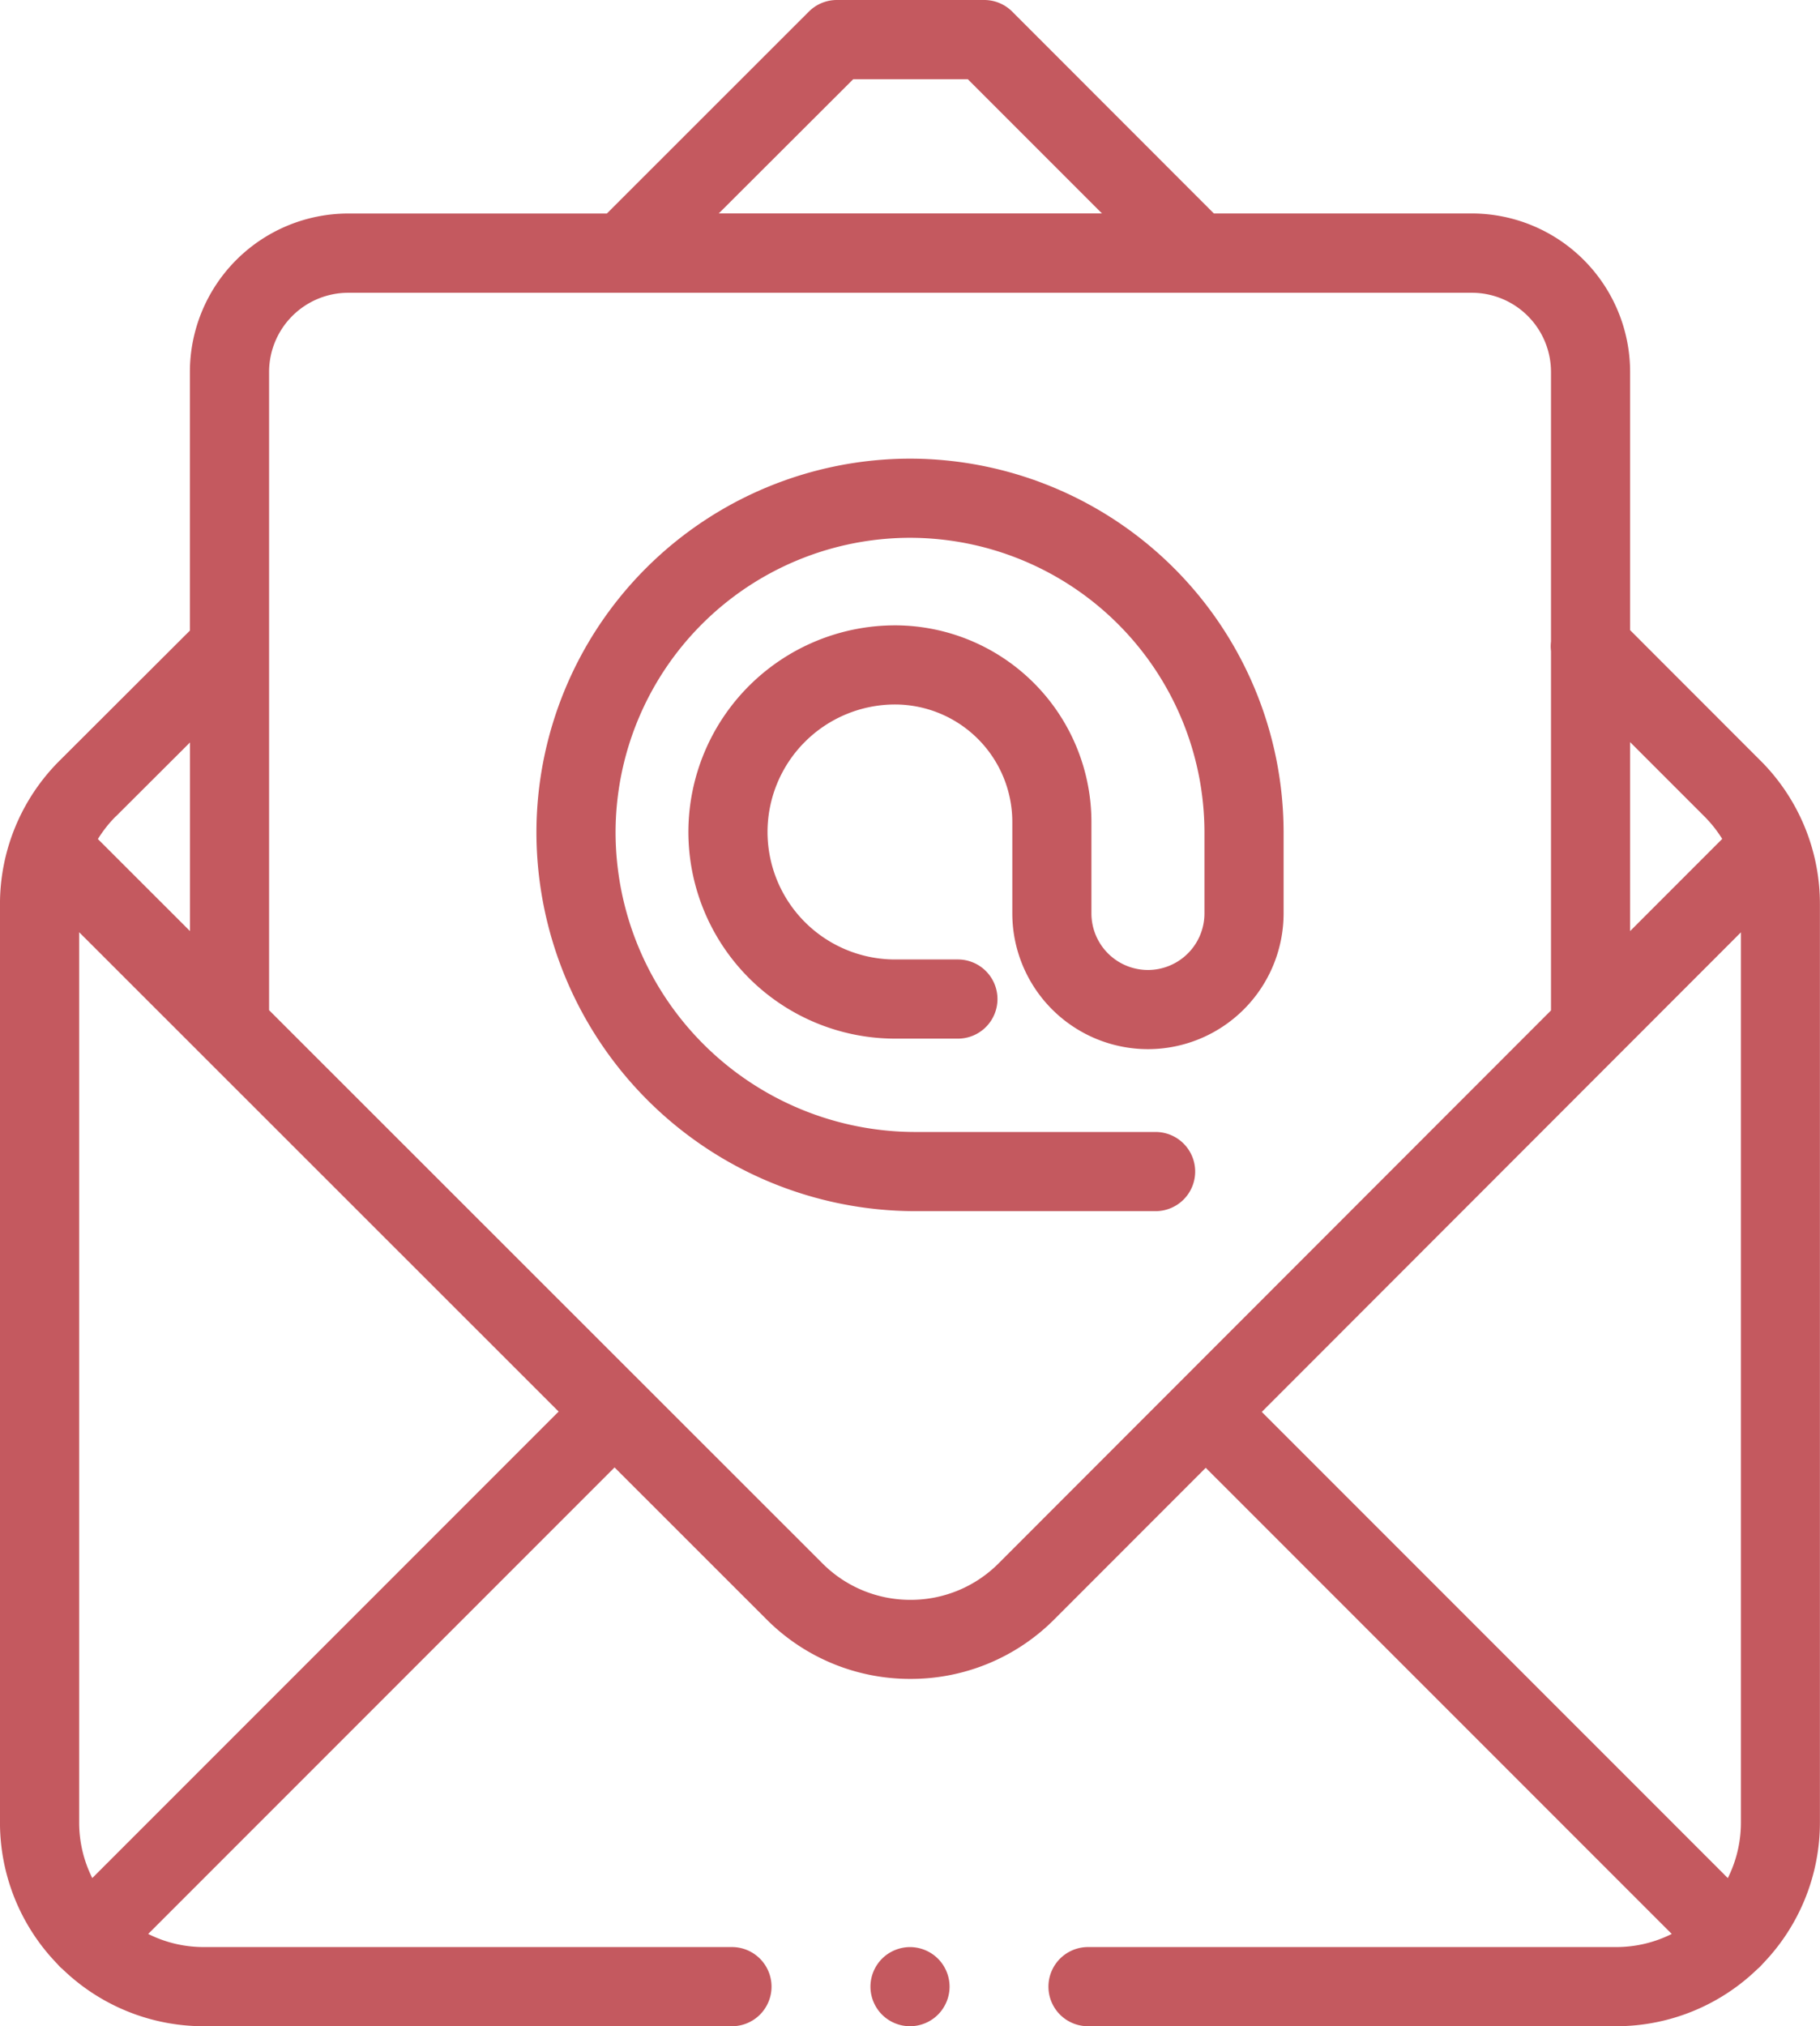 <svg xmlns="http://www.w3.org/2000/svg" width="67.839" height="75.5" viewBox="0 0 67.839 75.5">
  <g id="Group_269" data-name="Group 269" transform="translate(-2933.46 252.717)">
    <g id="Group_268" data-name="Group 268" transform="translate(2933.46 -252.717)">
      <path id="Path_1655" data-name="Path 1655" d="M2999.076-224.379l-4.855-4.858v-9.626a5.906,5.906,0,0,0-5.9-5.9h-9.615l-7.517-7.522a1.475,1.475,0,0,0-1.043-.432l-5.494,0h0a1.474,1.474,0,0,0-1.042.432l-7.529,7.524h-9.643a5.906,5.906,0,0,0-5.9,5.9v9.641l-4.852,4.841a7.546,7.546,0,0,0-2.227,5.373v34.193a7.568,7.568,0,0,0,2.135,5.272c.029.034.058.067.09.1s.065.061.1.089a7.568,7.568,0,0,0,5.272,2.135h19.687a1.475,1.475,0,0,0,1.475-1.475,1.475,1.475,0,0,0-1.475-1.475h-19.687a4.609,4.609,0,0,1-2.072-.489l17.383-17.383,5.659,5.656a7.547,7.547,0,0,0,5.37,2.224h0a7.544,7.544,0,0,0,5.371-2.227l5.636-5.639,17.37,17.369a4.618,4.618,0,0,1-2.072.489h-19.687a1.475,1.475,0,0,0-1.474,1.475,1.474,1.474,0,0,0,1.474,1.475H2993.7a7.569,7.569,0,0,0,5.271-2.135c.034-.028.068-.058.1-.09s.062-.065.091-.1a7.57,7.57,0,0,0,2.134-5.272v-34.2a7.547,7.547,0,0,0-2.224-5.37Zm-4.855-.686,2.77,2.77a4.7,4.7,0,0,1,.663.837l-3.433,3.434Zm-28.958-24.7,4.272,0,5,5h-14.283Zm-27.491,27.475,2.769-2.762v7.028l-3.432-3.429A4.651,4.651,0,0,1,2937.771-222.293Zm-.872,39.552a4.614,4.614,0,0,1-.489-2.072v-33.171l17.872,17.861Zm33.785-11.729a4.618,4.618,0,0,1-3.286,1.362h0a4.617,4.617,0,0,1-3.285-1.36l-20.624-20.611v-23.782a2.953,2.953,0,0,1,2.949-2.95h41.884a2.953,2.953,0,0,1,2.949,2.95v10.048a1.47,1.47,0,0,0,0,.353v13.39Zm27.666,9.658a4.614,4.614,0,0,1-.488,2.072l-17.371-17.37,17.859-17.87Z" transform="translate(-2933.46 252.717)" fill="#c4595f"/>
      <path id="Path_1656" data-name="Path 1656" d="M2991.956-125.211a1.488,1.488,0,0,0-1.043.432,1.487,1.487,0,0,0-.432,1.043,1.486,1.486,0,0,0,.432,1.042,1.48,1.48,0,0,0,1.043.432,1.477,1.477,0,0,0,1.042-.432,1.486,1.486,0,0,0,.433-1.042,1.486,1.486,0,0,0-.433-1.043,1.485,1.485,0,0,0-1.042-.432Z" transform="translate(-2958.036 197.762)" fill="#c4595f"/>
      <path id="Path_1657" data-name="Path 1657" d="M2982.525-222.681a13.94,13.94,0,0,0-13.924,13.924,14.131,14.131,0,0,0,14.115,14.115h8.964a1.475,1.475,0,0,0,1.475-1.475,1.475,1.475,0,0,0-1.475-1.475h-8.964a11.178,11.178,0,0,1-11.165-11.165,10.987,10.987,0,0,1,10.975-10.975,10.988,10.988,0,0,1,10.975,10.975v3.023a2.109,2.109,0,0,1-2.106,2.106,2.109,2.109,0,0,1-2.107-2.106v-3.414a7.331,7.331,0,0,0-7.323-7.322,7.709,7.709,0,0,0-7.7,7.7,7.709,7.709,0,0,0,7.7,7.7h2.346a1.475,1.475,0,0,0,1.475-1.475,1.475,1.475,0,0,0-1.475-1.475h-2.346a4.756,4.756,0,0,1-4.75-4.751,4.756,4.756,0,0,1,4.75-4.75,4.378,4.378,0,0,1,4.374,4.373v3.414a5.062,5.062,0,0,0,5.056,5.056,5.061,5.061,0,0,0,5.056-5.056v-3.023a13.939,13.939,0,0,0-13.924-13.924Z" transform="translate(-2948.606 239.771)" fill="#c4595f"/>
    </g>
  </g>
</svg>
